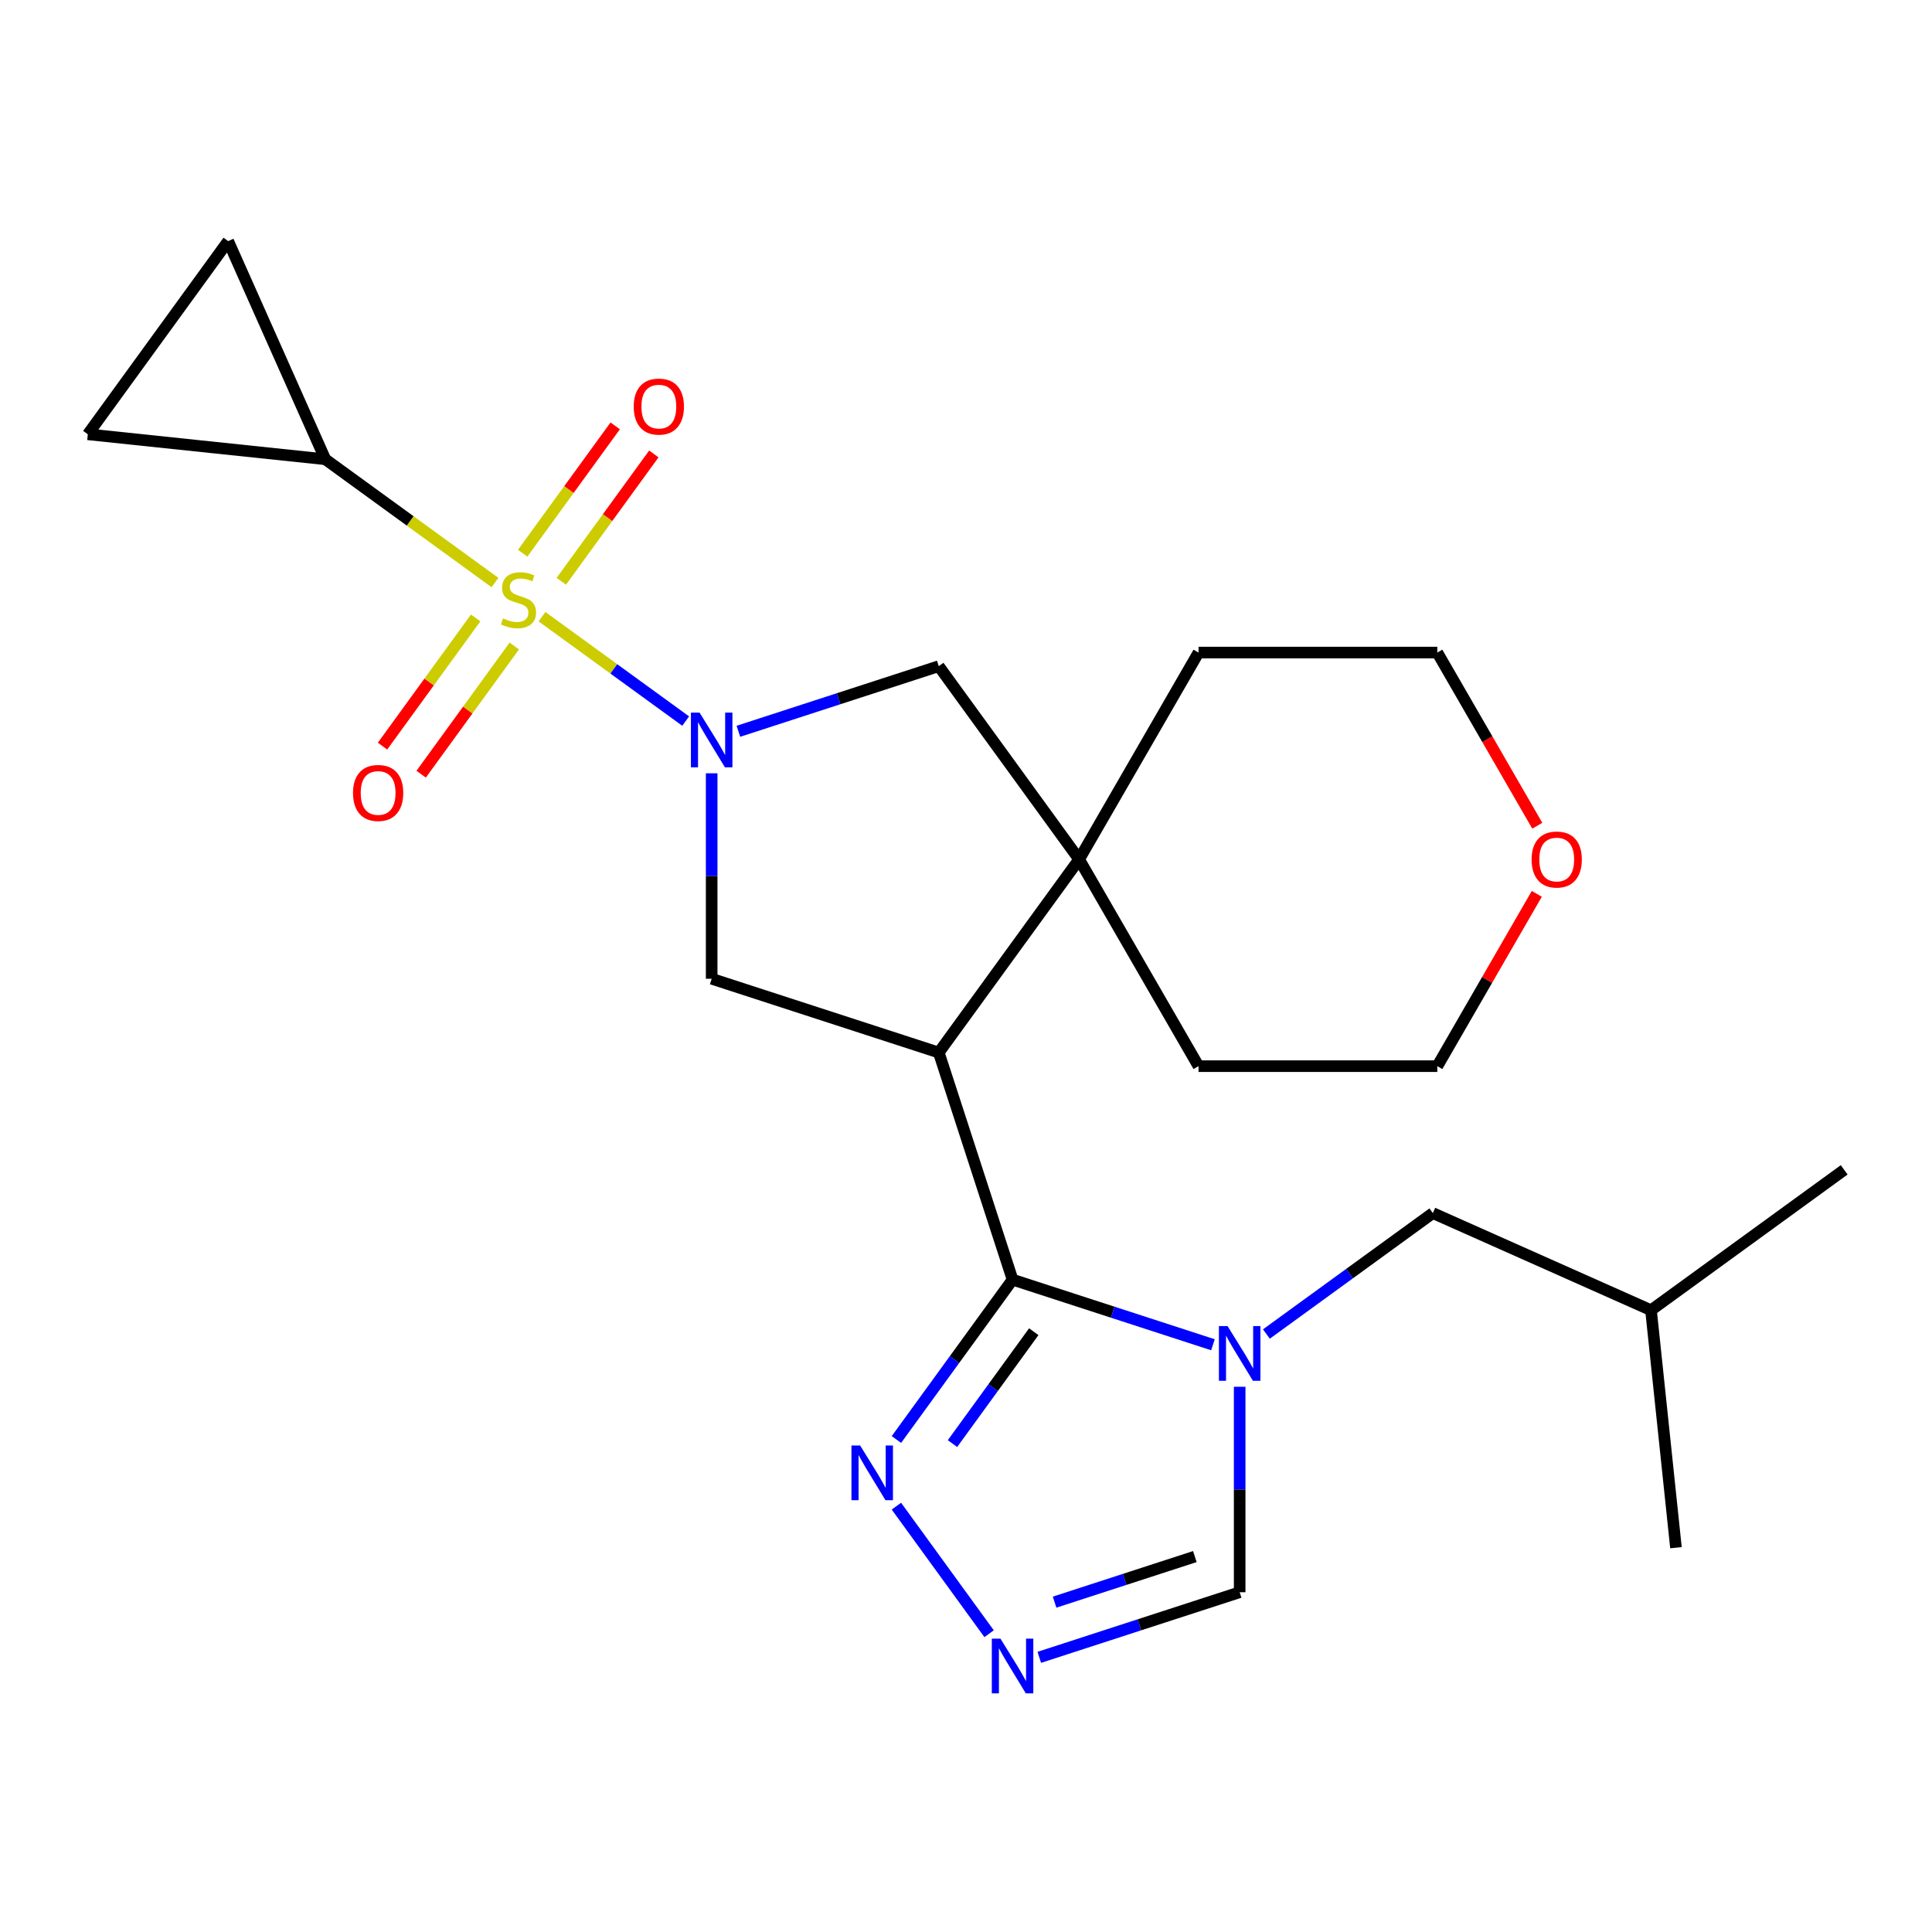 <?xml version='1.0' encoding='iso-8859-1'?>
<svg version='1.1' baseProfile='full'
              xmlns='http://www.w3.org/2000/svg'
                      xmlns:rdkit='http://www.rdkit.org/xml'
                      xmlns:xlink='http://www.w3.org/1999/xlink'
                  xml:space='preserve'
width='1000px' height='1000px' viewBox='0 0 1000 1000'>
<!-- END OF HEADER -->
<rect style='opacity:1.0;fill:#FFFFFF;stroke:none' width='1000' height='1000' x='0' y='0'> </rect>
<path class='bond-0' d='M 280.537,319.2 L 317.721,346.216' style='fill:none;fill-rule:evenodd;stroke:#CCCC00;stroke-width:6px;stroke-linecap:butt;stroke-linejoin:miter;stroke-opacity:1' />
<path class='bond-0' d='M 317.721,346.216 L 354.906,373.232' style='fill:none;fill-rule:evenodd;stroke:#0000FF;stroke-width:6px;stroke-linecap:butt;stroke-linejoin:miter;stroke-opacity:1' />
<path class='bond-6' d='M 256.197,301.516 L 212.286,269.612' style='fill:none;fill-rule:evenodd;stroke:#CCCC00;stroke-width:6px;stroke-linecap:butt;stroke-linejoin:miter;stroke-opacity:1' />
<path class='bond-6' d='M 212.286,269.612 L 168.375,237.709' style='fill:none;fill-rule:evenodd;stroke:#000000;stroke-width:6px;stroke-linecap:butt;stroke-linejoin:miter;stroke-opacity:1' />
<path class='bond-13' d='M 246.198,319.843 L 222.095,353.018' style='fill:none;fill-rule:evenodd;stroke:#CCCC00;stroke-width:6px;stroke-linecap:butt;stroke-linejoin:miter;stroke-opacity:1' />
<path class='bond-13' d='M 222.095,353.018 L 197.992,386.193' style='fill:none;fill-rule:evenodd;stroke:#FF0000;stroke-width:6px;stroke-linecap:butt;stroke-linejoin:miter;stroke-opacity:1' />
<path class='bond-13' d='M 266.196,334.373 L 242.093,367.548' style='fill:none;fill-rule:evenodd;stroke:#CCCC00;stroke-width:6px;stroke-linecap:butt;stroke-linejoin:miter;stroke-opacity:1' />
<path class='bond-13' d='M 242.093,367.548 L 217.991,400.723' style='fill:none;fill-rule:evenodd;stroke:#FF0000;stroke-width:6px;stroke-linecap:butt;stroke-linejoin:miter;stroke-opacity:1' />
<path class='bond-14' d='M 290.536,300.872 L 314.479,267.917' style='fill:none;fill-rule:evenodd;stroke:#CCCC00;stroke-width:6px;stroke-linecap:butt;stroke-linejoin:miter;stroke-opacity:1' />
<path class='bond-14' d='M 314.479,267.917 L 338.422,234.963' style='fill:none;fill-rule:evenodd;stroke:#FF0000;stroke-width:6px;stroke-linecap:butt;stroke-linejoin:miter;stroke-opacity:1' />
<path class='bond-14' d='M 270.538,286.342 L 294.481,253.388' style='fill:none;fill-rule:evenodd;stroke:#CCCC00;stroke-width:6px;stroke-linecap:butt;stroke-linejoin:miter;stroke-opacity:1' />
<path class='bond-14' d='M 294.481,253.388 L 318.424,220.433' style='fill:none;fill-rule:evenodd;stroke:#FF0000;stroke-width:6px;stroke-linecap:butt;stroke-linejoin:miter;stroke-opacity:1' />
<path class='bond-4' d='M 368.359,400.256 L 368.359,453.43' style='fill:none;fill-rule:evenodd;stroke:#0000FF;stroke-width:6px;stroke-linecap:butt;stroke-linejoin:miter;stroke-opacity:1' />
<path class='bond-4' d='M 368.359,453.43 L 368.359,506.604' style='fill:none;fill-rule:evenodd;stroke:#000000;stroke-width:6px;stroke-linecap:butt;stroke-linejoin:miter;stroke-opacity:1' />
<path class='bond-9' d='M 382.189,378.513 L 434.048,361.663' style='fill:none;fill-rule:evenodd;stroke:#0000FF;stroke-width:6px;stroke-linecap:butt;stroke-linejoin:miter;stroke-opacity:1' />
<path class='bond-9' d='M 434.048,361.663 L 485.907,344.813' style='fill:none;fill-rule:evenodd;stroke:#000000;stroke-width:6px;stroke-linecap:butt;stroke-linejoin:miter;stroke-opacity:1' />
<path class='bond-1' d='M 524.101,662.345 L 485.907,544.797' style='fill:none;fill-rule:evenodd;stroke:#000000;stroke-width:6px;stroke-linecap:butt;stroke-linejoin:miter;stroke-opacity:1' />
<path class='bond-3' d='M 524.101,662.345 L 575.96,679.195' style='fill:none;fill-rule:evenodd;stroke:#000000;stroke-width:6px;stroke-linecap:butt;stroke-linejoin:miter;stroke-opacity:1' />
<path class='bond-3' d='M 575.96,679.195 L 627.819,696.045' style='fill:none;fill-rule:evenodd;stroke:#0000FF;stroke-width:6px;stroke-linecap:butt;stroke-linejoin:miter;stroke-opacity:1' />
<path class='bond-7' d='M 524.101,662.345 L 494.043,703.717' style='fill:none;fill-rule:evenodd;stroke:#000000;stroke-width:6px;stroke-linecap:butt;stroke-linejoin:miter;stroke-opacity:1' />
<path class='bond-7' d='M 494.043,703.717 L 463.985,745.088' style='fill:none;fill-rule:evenodd;stroke:#0000FF;stroke-width:6px;stroke-linecap:butt;stroke-linejoin:miter;stroke-opacity:1' />
<path class='bond-7' d='M 535.082,689.286 L 514.042,718.246' style='fill:none;fill-rule:evenodd;stroke:#000000;stroke-width:6px;stroke-linecap:butt;stroke-linejoin:miter;stroke-opacity:1' />
<path class='bond-7' d='M 514.042,718.246 L 493.001,747.206' style='fill:none;fill-rule:evenodd;stroke:#0000FF;stroke-width:6px;stroke-linecap:butt;stroke-linejoin:miter;stroke-opacity:1' />
<path class='bond-2' d='M 485.907,544.797 L 368.359,506.604' style='fill:none;fill-rule:evenodd;stroke:#000000;stroke-width:6px;stroke-linecap:butt;stroke-linejoin:miter;stroke-opacity:1' />
<path class='bond-25' d='M 485.907,544.797 L 558.556,444.805' style='fill:none;fill-rule:evenodd;stroke:#000000;stroke-width:6px;stroke-linecap:butt;stroke-linejoin:miter;stroke-opacity:1' />
<path class='bond-10' d='M 641.649,717.789 L 641.649,770.963' style='fill:none;fill-rule:evenodd;stroke:#0000FF;stroke-width:6px;stroke-linecap:butt;stroke-linejoin:miter;stroke-opacity:1' />
<path class='bond-10' d='M 641.649,770.963 L 641.649,824.136' style='fill:none;fill-rule:evenodd;stroke:#000000;stroke-width:6px;stroke-linecap:butt;stroke-linejoin:miter;stroke-opacity:1' />
<path class='bond-15' d='M 655.479,690.491 L 698.56,659.191' style='fill:none;fill-rule:evenodd;stroke:#0000FF;stroke-width:6px;stroke-linecap:butt;stroke-linejoin:miter;stroke-opacity:1' />
<path class='bond-15' d='M 698.56,659.191 L 741.641,627.89' style='fill:none;fill-rule:evenodd;stroke:#000000;stroke-width:6px;stroke-linecap:butt;stroke-linejoin:miter;stroke-opacity:1' />
<path class='bond-5' d='M 558.556,444.805 L 485.907,344.813' style='fill:none;fill-rule:evenodd;stroke:#000000;stroke-width:6px;stroke-linecap:butt;stroke-linejoin:miter;stroke-opacity:1' />
<path class='bond-17' d='M 558.556,444.805 L 620.355,337.767' style='fill:none;fill-rule:evenodd;stroke:#000000;stroke-width:6px;stroke-linecap:butt;stroke-linejoin:miter;stroke-opacity:1' />
<path class='bond-18' d='M 558.556,444.805 L 620.355,551.843' style='fill:none;fill-rule:evenodd;stroke:#000000;stroke-width:6px;stroke-linecap:butt;stroke-linejoin:miter;stroke-opacity:1' />
<path class='bond-11' d='M 168.375,237.709 L 45.455,224.79' style='fill:none;fill-rule:evenodd;stroke:#000000;stroke-width:6px;stroke-linecap:butt;stroke-linejoin:miter;stroke-opacity:1' />
<path class='bond-12' d='M 168.375,237.709 L 118.103,124.797' style='fill:none;fill-rule:evenodd;stroke:#000000;stroke-width:6px;stroke-linecap:butt;stroke-linejoin:miter;stroke-opacity:1' />
<path class='bond-8' d='M 463.985,779.588 L 511.956,845.613' style='fill:none;fill-rule:evenodd;stroke:#0000FF;stroke-width:6px;stroke-linecap:butt;stroke-linejoin:miter;stroke-opacity:1' />
<path class='bond-27' d='M 537.931,857.836 L 589.79,840.986' style='fill:none;fill-rule:evenodd;stroke:#0000FF;stroke-width:6px;stroke-linecap:butt;stroke-linejoin:miter;stroke-opacity:1' />
<path class='bond-27' d='M 589.79,840.986 L 641.649,824.136' style='fill:none;fill-rule:evenodd;stroke:#000000;stroke-width:6px;stroke-linecap:butt;stroke-linejoin:miter;stroke-opacity:1' />
<path class='bond-27' d='M 545.85,829.272 L 582.151,817.477' style='fill:none;fill-rule:evenodd;stroke:#0000FF;stroke-width:6px;stroke-linecap:butt;stroke-linejoin:miter;stroke-opacity:1' />
<path class='bond-27' d='M 582.151,817.477 L 618.453,805.682' style='fill:none;fill-rule:evenodd;stroke:#000000;stroke-width:6px;stroke-linecap:butt;stroke-linejoin:miter;stroke-opacity:1' />
<path class='bond-24' d='M 45.455,224.79 L 118.103,124.797' style='fill:none;fill-rule:evenodd;stroke:#000000;stroke-width:6px;stroke-linecap:butt;stroke-linejoin:miter;stroke-opacity:1' />
<path class='bond-19' d='M 741.641,627.89 L 854.553,678.162' style='fill:none;fill-rule:evenodd;stroke:#000000;stroke-width:6px;stroke-linecap:butt;stroke-linejoin:miter;stroke-opacity:1' />
<path class='bond-16' d='M 795.445,462.655 L 769.699,507.249' style='fill:none;fill-rule:evenodd;stroke:#FF0000;stroke-width:6px;stroke-linecap:butt;stroke-linejoin:miter;stroke-opacity:1' />
<path class='bond-16' d='M 769.699,507.249 L 743.952,551.843' style='fill:none;fill-rule:evenodd;stroke:#000000;stroke-width:6px;stroke-linecap:butt;stroke-linejoin:miter;stroke-opacity:1' />
<path class='bond-26' d='M 795.699,427.395 L 769.826,382.581' style='fill:none;fill-rule:evenodd;stroke:#FF0000;stroke-width:6px;stroke-linecap:butt;stroke-linejoin:miter;stroke-opacity:1' />
<path class='bond-26' d='M 769.826,382.581 L 743.952,337.767' style='fill:none;fill-rule:evenodd;stroke:#000000;stroke-width:6px;stroke-linecap:butt;stroke-linejoin:miter;stroke-opacity:1' />
<path class='bond-20' d='M 620.355,337.767 L 743.952,337.767' style='fill:none;fill-rule:evenodd;stroke:#000000;stroke-width:6px;stroke-linecap:butt;stroke-linejoin:miter;stroke-opacity:1' />
<path class='bond-21' d='M 620.355,551.843 L 743.952,551.843' style='fill:none;fill-rule:evenodd;stroke:#000000;stroke-width:6px;stroke-linecap:butt;stroke-linejoin:miter;stroke-opacity:1' />
<path class='bond-22' d='M 854.553,678.162 L 954.545,605.513' style='fill:none;fill-rule:evenodd;stroke:#000000;stroke-width:6px;stroke-linecap:butt;stroke-linejoin:miter;stroke-opacity:1' />
<path class='bond-23' d='M 854.553,678.162 L 867.473,801.082' style='fill:none;fill-rule:evenodd;stroke:#000000;stroke-width:6px;stroke-linecap:butt;stroke-linejoin:miter;stroke-opacity:1' />
<path  class='atom-0' d='M 260.367 320.078
Q 260.687 320.198, 262.007 320.758
Q 263.327 321.318, 264.767 321.678
Q 266.247 321.998, 267.687 321.998
Q 270.367 321.998, 271.927 320.718
Q 273.487 319.398, 273.487 317.118
Q 273.487 315.558, 272.687 314.598
Q 271.927 313.638, 270.727 313.118
Q 269.527 312.598, 267.527 311.998
Q 265.007 311.238, 263.487 310.518
Q 262.007 309.798, 260.927 308.278
Q 259.887 306.758, 259.887 304.198
Q 259.887 300.638, 262.287 298.438
Q 264.727 296.238, 269.527 296.238
Q 272.807 296.238, 276.527 297.798
L 275.607 300.878
Q 272.207 299.478, 269.647 299.478
Q 266.887 299.478, 265.367 300.638
Q 263.847 301.758, 263.887 303.718
Q 263.887 305.238, 264.647 306.158
Q 265.447 307.078, 266.567 307.598
Q 267.727 308.118, 269.647 308.718
Q 272.207 309.518, 273.727 310.318
Q 275.247 311.118, 276.327 312.758
Q 277.447 314.358, 277.447 317.118
Q 277.447 321.038, 274.807 323.158
Q 272.207 325.238, 267.847 325.238
Q 265.327 325.238, 263.407 324.678
Q 261.527 324.158, 259.287 323.238
L 260.367 320.078
' fill='#CCCC00'/>
<path  class='atom-1' d='M 362.099 368.846
L 371.379 383.846
Q 372.299 385.326, 373.779 388.006
Q 375.259 390.686, 375.339 390.846
L 375.339 368.846
L 379.099 368.846
L 379.099 397.166
L 375.219 397.166
L 365.259 380.766
Q 364.099 378.846, 362.859 376.646
Q 361.659 374.446, 361.299 373.766
L 361.299 397.166
L 357.619 397.166
L 357.619 368.846
L 362.099 368.846
' fill='#0000FF'/>
<path  class='atom-4' d='M 635.389 686.379
L 644.669 701.379
Q 645.589 702.859, 647.069 705.539
Q 648.549 708.219, 648.629 708.379
L 648.629 686.379
L 652.389 686.379
L 652.389 714.699
L 648.509 714.699
L 638.549 698.299
Q 637.389 696.379, 636.149 694.179
Q 634.949 691.979, 634.589 691.299
L 634.589 714.699
L 630.909 714.699
L 630.909 686.379
L 635.389 686.379
' fill='#0000FF'/>
<path  class='atom-8' d='M 445.192 748.178
L 454.472 763.178
Q 455.392 764.658, 456.872 767.338
Q 458.352 770.018, 458.432 770.178
L 458.432 748.178
L 462.192 748.178
L 462.192 776.498
L 458.312 776.498
L 448.352 760.098
Q 447.192 758.178, 445.952 755.978
Q 444.752 753.778, 444.392 753.098
L 444.392 776.498
L 440.712 776.498
L 440.712 748.178
L 445.192 748.178
' fill='#0000FF'/>
<path  class='atom-9' d='M 517.841 848.17
L 527.121 863.17
Q 528.041 864.65, 529.521 867.33
Q 531.001 870.01, 531.081 870.17
L 531.081 848.17
L 534.841 848.17
L 534.841 876.49
L 530.961 876.49
L 521.001 860.09
Q 519.841 858.17, 518.601 855.97
Q 517.401 853.77, 517.041 853.09
L 517.041 876.49
L 513.361 876.49
L 513.361 848.17
L 517.841 848.17
' fill='#0000FF'/>
<path  class='atom-14' d='M 182.718 410.43
Q 182.718 403.63, 186.078 399.83
Q 189.438 396.03, 195.718 396.03
Q 201.998 396.03, 205.358 399.83
Q 208.718 403.63, 208.718 410.43
Q 208.718 417.31, 205.318 421.23
Q 201.918 425.11, 195.718 425.11
Q 189.478 425.11, 186.078 421.23
Q 182.718 417.35, 182.718 410.43
M 195.718 421.91
Q 200.038 421.91, 202.358 419.03
Q 204.718 416.11, 204.718 410.43
Q 204.718 404.87, 202.358 402.07
Q 200.038 399.23, 195.718 399.23
Q 191.398 399.23, 189.038 402.03
Q 186.718 404.83, 186.718 410.43
Q 186.718 416.15, 189.038 419.03
Q 191.398 421.91, 195.718 421.91
' fill='#FF0000'/>
<path  class='atom-15' d='M 328.016 210.445
Q 328.016 203.645, 331.376 199.845
Q 334.736 196.045, 341.016 196.045
Q 347.296 196.045, 350.656 199.845
Q 354.016 203.645, 354.016 210.445
Q 354.016 217.325, 350.616 221.245
Q 347.216 225.125, 341.016 225.125
Q 334.776 225.125, 331.376 221.245
Q 328.016 217.365, 328.016 210.445
M 341.016 221.925
Q 345.336 221.925, 347.656 219.045
Q 350.016 216.125, 350.016 210.445
Q 350.016 204.885, 347.656 202.085
Q 345.336 199.245, 341.016 199.245
Q 336.696 199.245, 334.336 202.045
Q 332.016 204.845, 332.016 210.445
Q 332.016 216.165, 334.336 219.045
Q 336.696 221.925, 341.016 221.925
' fill='#FF0000'/>
<path  class='atom-17' d='M 792.751 444.885
Q 792.751 438.085, 796.111 434.285
Q 799.471 430.485, 805.751 430.485
Q 812.031 430.485, 815.391 434.285
Q 818.751 438.085, 818.751 444.885
Q 818.751 451.765, 815.351 455.685
Q 811.951 459.565, 805.751 459.565
Q 799.511 459.565, 796.111 455.685
Q 792.751 451.805, 792.751 444.885
M 805.751 456.365
Q 810.071 456.365, 812.391 453.485
Q 814.751 450.565, 814.751 444.885
Q 814.751 439.325, 812.391 436.525
Q 810.071 433.685, 805.751 433.685
Q 801.431 433.685, 799.071 436.485
Q 796.751 439.285, 796.751 444.885
Q 796.751 450.605, 799.071 453.485
Q 801.431 456.365, 805.751 456.365
' fill='#FF0000'/>
</svg>
